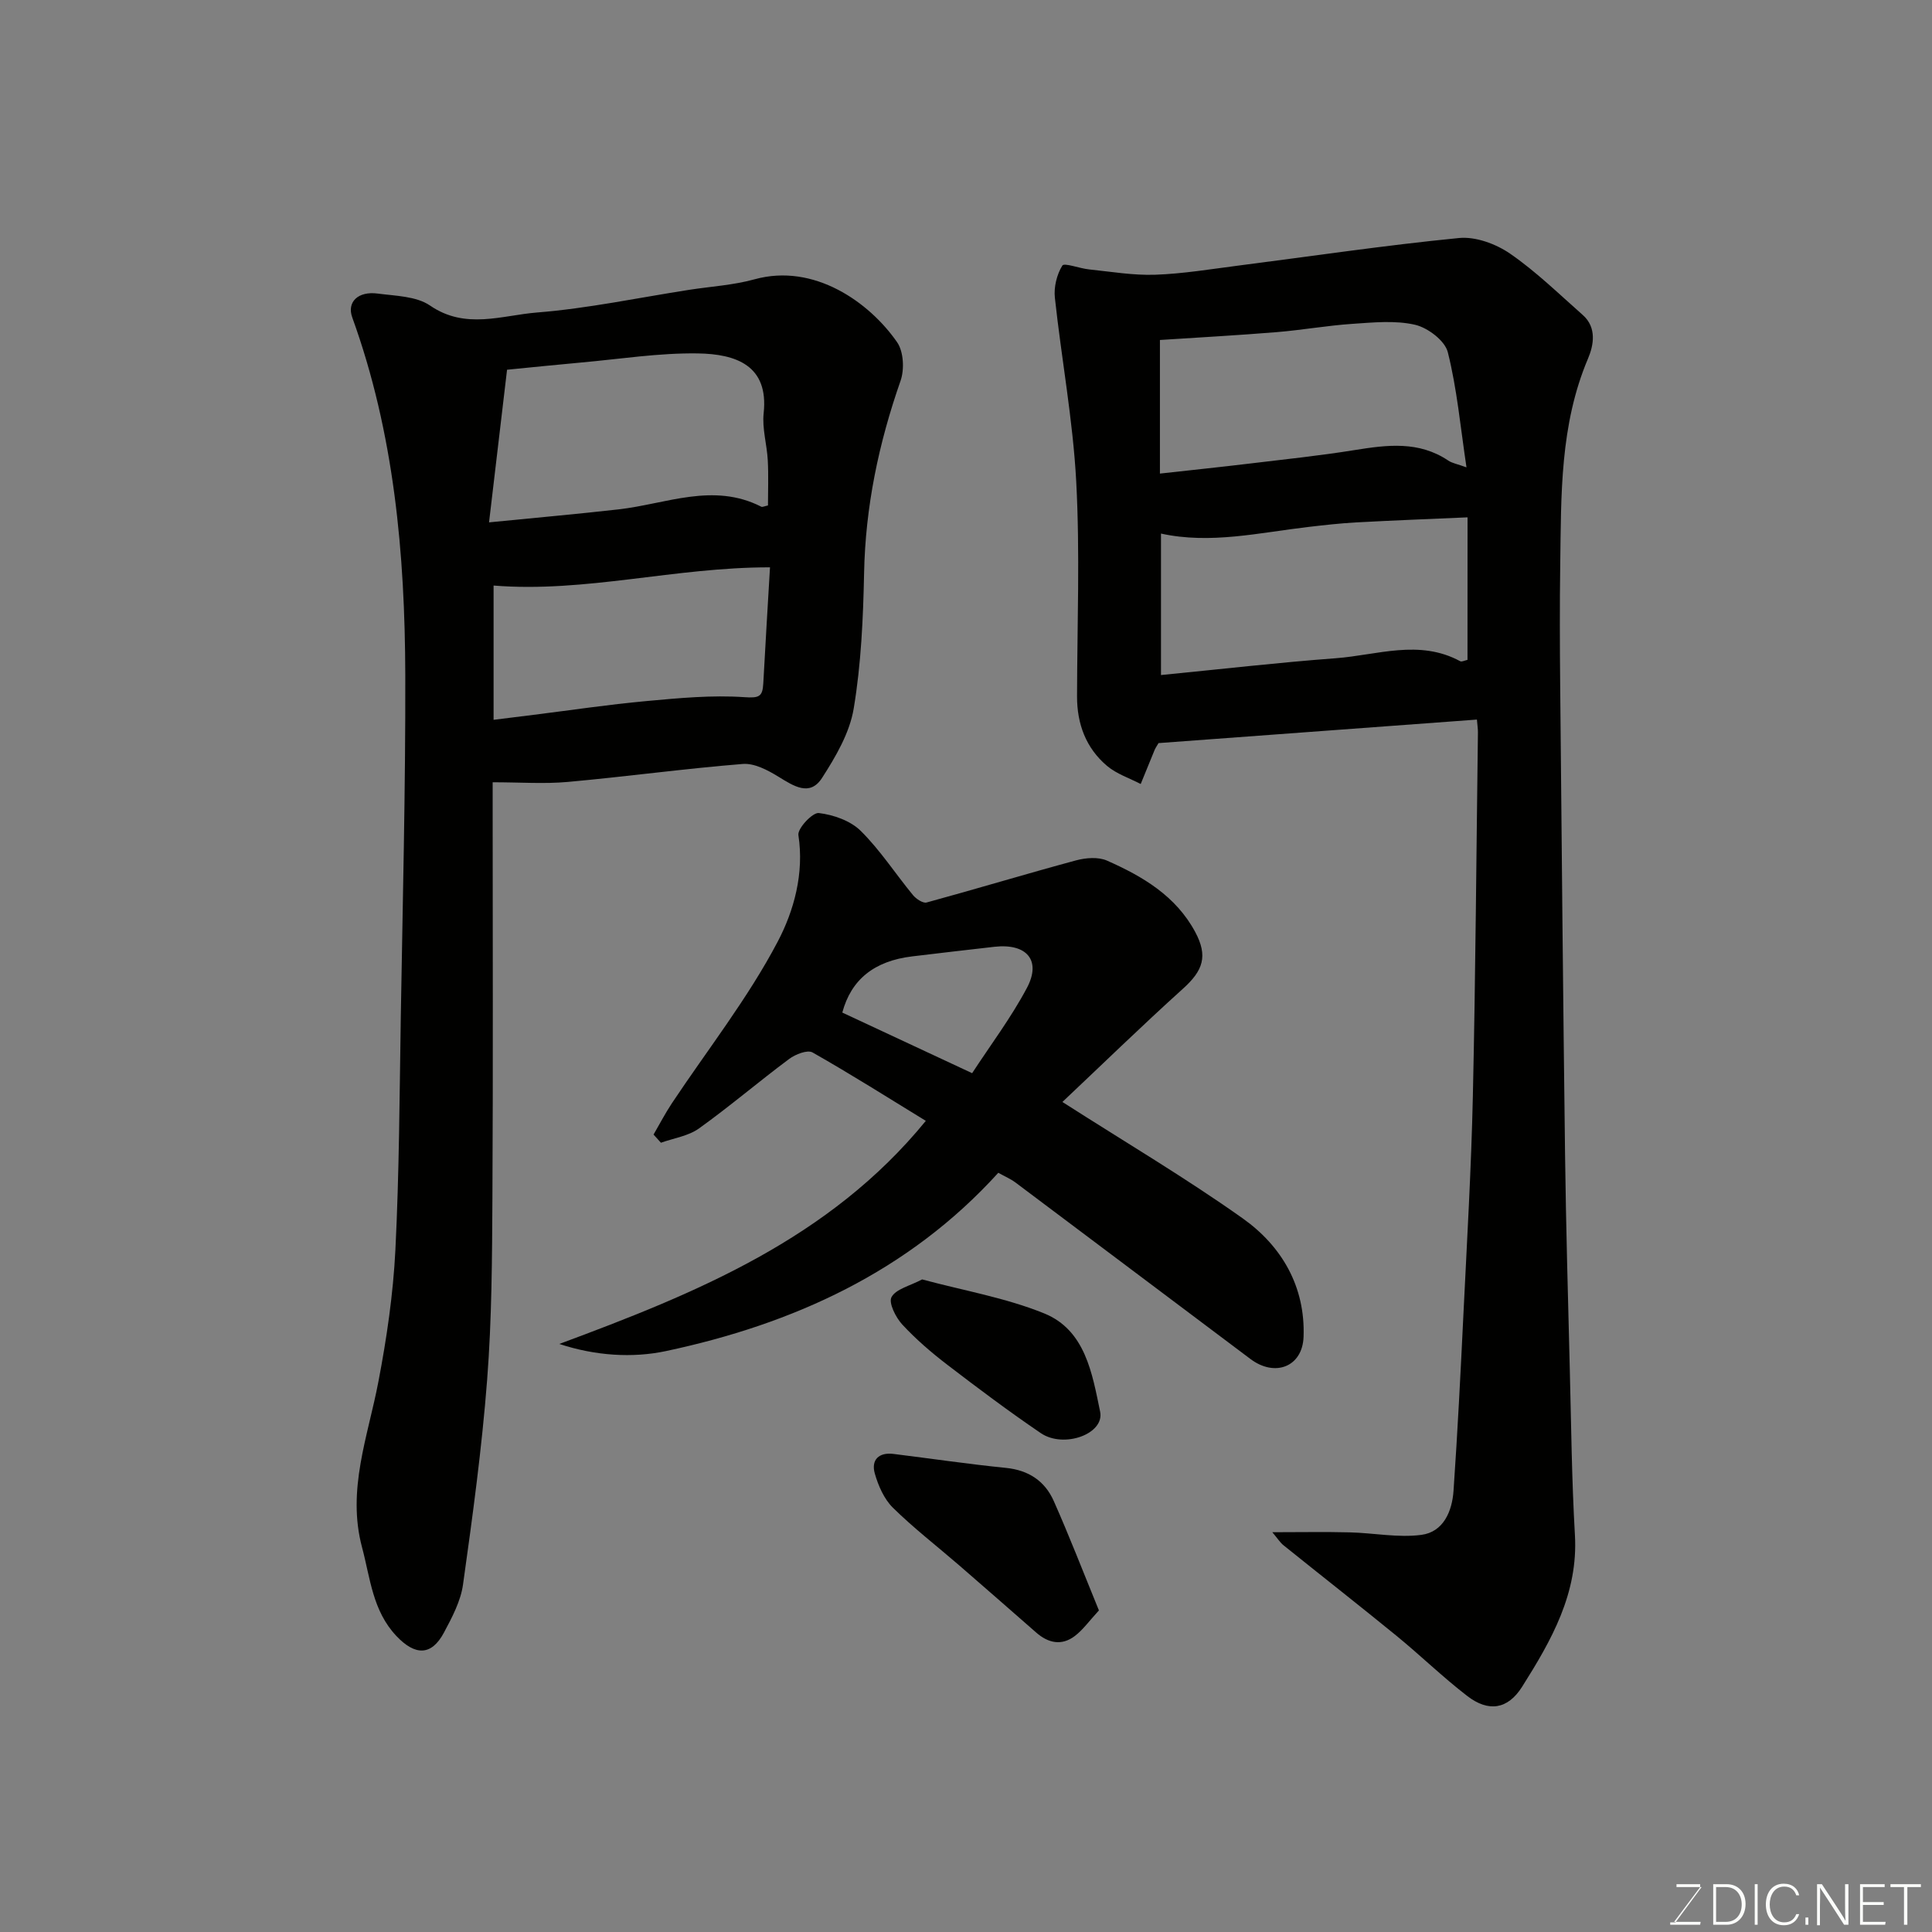 <svg enable-background="new 0 0 400 400" viewBox="0 0 400 400" xmlns="http://www.w3.org/2000/svg"><rect x="0" y="0" width="400" height="400" fill="#808080" stroke="none"/><path d="m263.42 317.23c5.91 0 10.97-.1 16.03.03 4.95.12 9.98 1.15 14.82.52 4.58-.6 6.38-4.88 6.67-9.15.84-12.19 1.46-24.4 2.05-36.6.73-15.03 1.62-30.07 1.95-45.11.56-25.1.72-50.2 1.05-75.3.01-.65-.1-1.3-.21-2.64-22.17 1.64-44.21 3.26-65.92 4.87-.45.77-.64 1.02-.76 1.3-.98 2.39-1.95 4.78-2.93 7.17-2.34-1.22-4.99-2.08-6.96-3.74-4.37-3.69-6.23-8.68-6.22-14.41.03-14.83.62-29.7-.17-44.49-.68-12.72-3.05-25.35-4.42-38.04-.24-2.2.4-4.82 1.55-6.66.39-.63 3.6.61 5.55.8 4.56.47 9.14 1.26 13.69 1.1 5.72-.2 11.42-1.15 17.11-1.88 15.25-1.95 30.47-4.22 45.76-5.72 3.42-.34 7.62 1.2 10.55 3.21 5.39 3.71 10.14 8.36 15.08 12.72 2.95 2.6 2.26 6.28 1.1 9.01-5.84 13.75-5.56 28.24-5.76 42.68-.12 8.33-.09 16.67-.01 25 .3 32.44.6 64.87 1.01 97.3.19 14.77.61 29.54.98 44.31.29 11.44.4 22.89 1.06 34.3.7 12.08-4.89 21.84-10.93 31.41-2.98 4.72-6.97 5.3-11.37 1.91-5.08-3.91-9.69-8.41-14.66-12.47-7.74-6.32-15.61-12.48-23.4-18.75-.68-.55-1.16-1.34-2.29-2.68zm40.42-210.12c-7.98.35-15.53.64-23.08 1.05-3.27.18-6.54.55-9.8.93-10.2 1.18-20.34 3.63-30.59 1.38v29.29c12.36-1.21 24.26-2.59 36.19-3.48 8.57-.64 17.28-3.99 25.76.62.32.17.9-.15 1.51-.28.01-9.67.01-19.28.01-29.51zm-63.69-9.06c6.46-.72 12.46-1.34 18.45-2.06 7.3-.88 14.62-1.64 21.88-2.81 6.72-1.08 13.26-1.92 19.36 2.17.83.56 1.92.73 3.78 1.41-1.27-8.47-1.97-16.31-3.87-23.85-.6-2.38-4.14-5.06-6.78-5.67-4.13-.95-8.65-.48-12.97-.19-5.22.35-10.4 1.28-15.61 1.71-8.06.66-16.14 1.1-24.24 1.63z" fill="#010100"/><path d="m102 161.96v4.89c0 27 .1 53.99-.05 80.99-.07 12.6-.12 25.24-1.09 37.79-1.09 14.2-3.02 28.34-5 42.45-.48 3.43-2.27 6.79-3.94 9.92-2.6 4.88-5.98 4.79-9.83.74-4.96-5.23-5.42-11.98-7.13-18.37-3.18-11.9 1.21-22.93 3.38-34.29 1.72-8.99 3.06-18.13 3.52-27.26.8-16.08.86-32.19 1.12-48.29.39-23.6.99-47.2.93-70.79-.07-25.16-2.31-50.08-10.98-74.02-1.15-3.18 1.18-5.48 5.27-4.94 3.7.49 8 .53 10.85 2.49 7.32 5.03 14.87 2.01 22.13 1.43 10.55-.84 20.99-3.06 31.48-4.69 4.52-.7 9.17-.97 13.55-2.18 12.34-3.42 23.81 4.77 29.53 13.03 1.35 1.95 1.53 5.64.71 7.98-4.52 12.92-7.28 26.06-7.55 39.81-.19 9.37-.61 18.83-2.15 28.05-.84 5.04-3.72 9.96-6.56 14.37-2.53 3.92-5.87 1.67-9.02-.26-2.21-1.36-5-2.84-7.4-2.64-12.09.97-24.13 2.63-36.22 3.72-4.88.44-9.84.07-15.55.07zm-.75-53.81c9.86-.98 18.35-1.73 26.81-2.69 9.84-1.11 19.6-5.64 29.56-.55.23.12.64-.11 1.38-.26 0-3.06.13-6.2-.04-9.34-.17-3.27-1.2-6.59-.85-9.78 1.06-9.85-5.69-12.24-13.64-12.36-8.02-.12-16.06 1.16-24.09 1.88-5.05.45-10.09.98-15.4 1.5-1.2 10.25-2.41 20.47-3.73 31.6zm.94 40.88c3.11-.39 5.7-.71 8.28-1.03 7.78-.97 15.54-2.14 23.34-2.85 6.74-.62 13.56-1.27 20.28-.81 3.06.21 3.79-.08 3.94-2.83.43-8.02.92-16.04 1.39-24.05-19.71-.03-38.24 5.31-57.23 3.77z" fill="#010100"/><path d="m135.31 234.9c1.25-2.15 2.4-4.37 3.77-6.44 7.4-11.13 15.76-21.75 21.94-33.51 3.33-6.33 5.51-14.09 4.28-22.05-.21-1.37 2.93-4.72 4.22-4.57 3.05.36 6.58 1.6 8.7 3.71 4.03 3.99 7.17 8.87 10.8 13.28.65.79 2.07 1.74 2.83 1.53 10.34-2.82 20.6-5.93 30.94-8.72 2.01-.54 4.59-.75 6.4.05 7.36 3.25 14.25 7.3 18.26 14.77 2.67 4.99 1.67 7.97-2.54 11.76-8.62 7.78-16.94 15.89-24.95 23.44 13.06 8.36 25.53 15.73 37.3 24.08 8.12 5.75 13.01 14.16 12.63 24.54-.22 6.21-5.91 8.41-10.98 4.61-16.22-12.16-32.4-24.37-48.62-36.52-1.02-.77-2.24-1.28-3.6-2.05-18.59 20.49-42.48 31.32-68.83 36.92-6.89 1.46-14.58.99-22.06-1.48 28.34-10.51 55.93-21.75 75.88-46.19-7.65-4.68-15.44-9.62-23.45-14.16-1.06-.6-3.56.38-4.85 1.35-6.3 4.69-12.28 9.81-18.66 14.38-2.2 1.58-5.23 2.01-7.88 2.96-.5-.57-1.02-1.13-1.53-1.69zm65.96-12.71c3.84-5.88 8.07-11.5 11.33-17.63 3.05-5.72-.01-9.28-6.69-8.54-5.69.63-11.37 1.32-17.05 1.99-7.85.94-12.64 4.79-14.47 11.63 8.68 4.06 17.37 8.11 26.88 12.55z" fill="#010100"/><path d="m227.52 333.42c-2.02 2.19-3.3 4.01-4.98 5.29-2.73 2.08-5.5 1.49-8.01-.71-5.31-4.65-10.62-9.3-15.95-13.92-4.59-3.97-9.41-7.69-13.72-11.93-1.82-1.8-3.02-4.54-3.74-7.07-.8-2.81.81-4.44 3.87-4.06 7.76.96 15.5 2.11 23.27 2.89 4.71.47 8.08 2.73 9.91 6.86 3.2 7.2 6.04 14.56 9.35 22.65z" fill="#010100"/><path d="m190.92 264.89c8.56 2.31 17.28 3.79 25.28 7.04 8.53 3.47 9.94 12.5 11.57 20.34.96 4.6-7.51 7.69-12.29 4.44-6.59-4.48-12.98-9.27-19.31-14.12-3.32-2.54-6.54-5.31-9.37-8.37-1.35-1.46-2.87-4.5-2.22-5.67.92-1.68 3.76-2.3 6.34-3.66z" fill="#010100"/><g fill="#fbfcfa"><path d="m346.9 398 5.4-7.3h-5.2v-.6h4.9v.6l-5.4 7.2h5.5l-.1.6h-6.2v-.5z"/><path d="m354.7 390.1h2.8c2.3 0 3.9 1.6 3.9 4.1s-1.6 4.3-3.9 4.3h-2.8zm.6 7.8h2c2.2 0 3.3-1.6 3.3-3.6 0-1.8-1-3.6-3.3-3.6h-2z"/><path d="m363.9 390.1v8.4h-.6v-8.4z"/><path d="m372.5 396.3c-.4 1.3-1.4 2.3-3.2 2.3-2.4 0-3.7-1.9-3.7-4.3 0-2.3 1.2-4.3 3.7-4.3 1.8 0 2.9 1 3.2 2.4h-.6c-.4-1.1-1.1-1.8-2.5-1.8-2.1 0-3 1.9-3 3.7s.9 3.7 3 3.7c1.4 0 2.1-.7 2.5-1.7z"/><path d="m373.8 398.5v-1.5h.6v1.5z"/><path d="m376.2 398.5v-8.4h1c1.3 2 4.4 6.6 4.9 7.6-.1-1.2-.1-2.4-.1-3.8v-3.8h.7v8.4h-.9c-1.2-1.9-4.4-6.8-5-7.7.1 1.1 0 2.3 0 3.9v3.9h-.6z"/><path d="m390 394.4h-4.3v3.5h4.7l-.1.6h-5.2v-8.4h5.1v.6h-4.5v3.1h4.3z"/><path d="m394.2 390.7h-2.8v-.6h6.3v.6h-2.8v7.8h-.7z"/></g></svg>